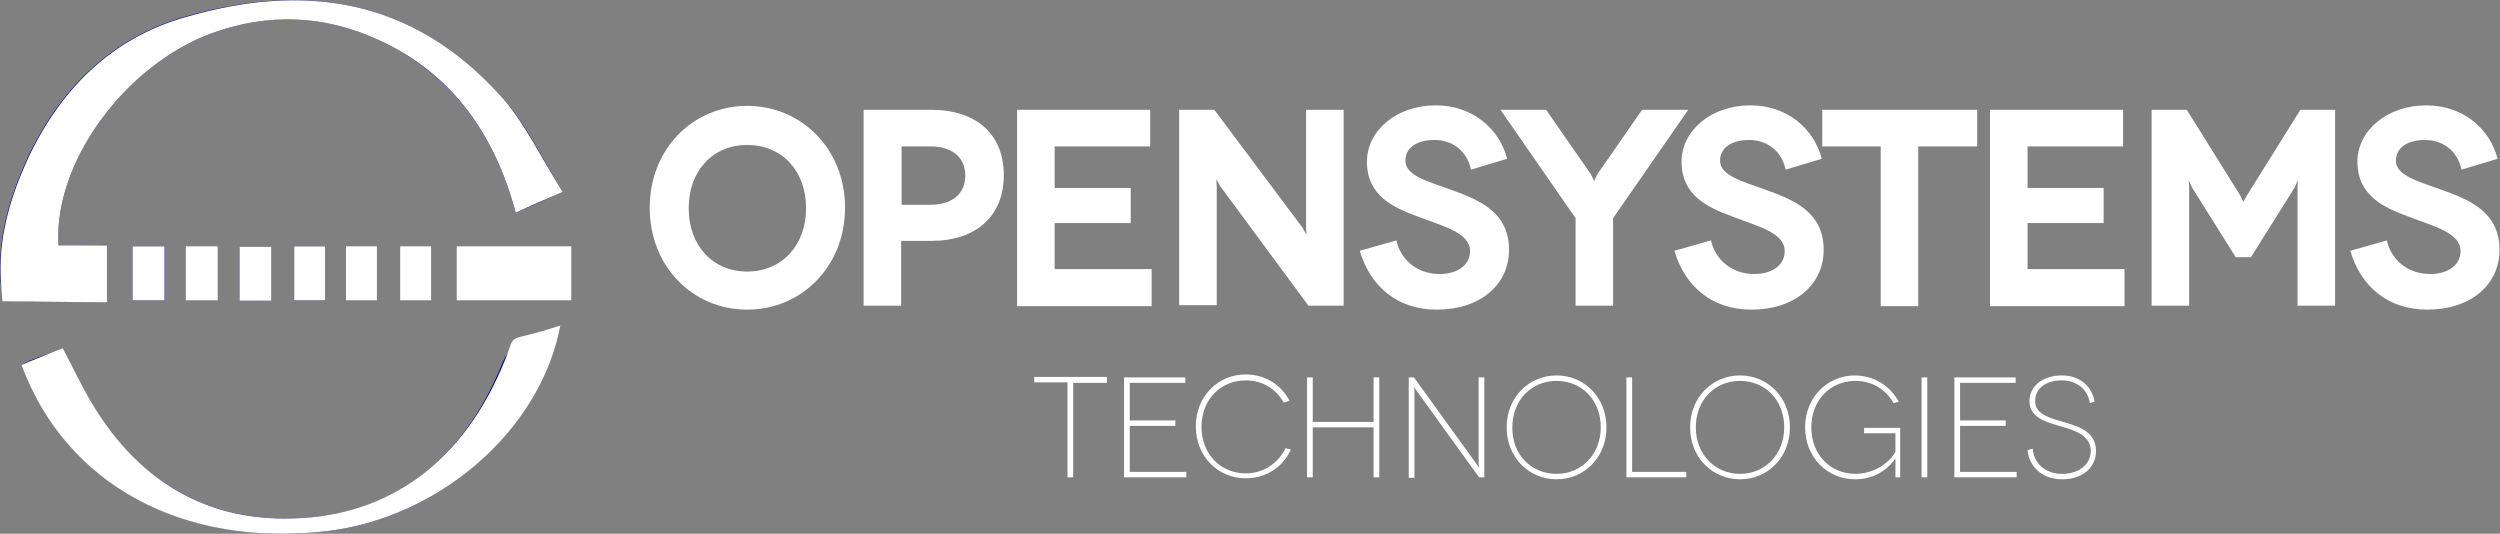 <svg width="267" height="57" viewBox="0 0 267 57" fill="none" xmlns="http://www.w3.org/2000/svg">
<rect x="0" y="0" width="267" height="57" fill="#808080" stroke="none"/>
<path d="M6.244 26.203C5.685 17.328 13.401 6.921 22.639 3.541C28.629 1.375 34.619 1.586 40.456 4.28C47.766 7.661 52.689 13.736 55.075 22.717C56.649 22.03 58.019 21.449 60.1 20.498C57.867 16.906 56.192 13.261 53.755 10.566C44.009 -0.474 32.182 -1.795 19.695 1.797C12.081 4.016 6.244 9.351 2.589 17.645C0.914 21.502 -0.254 25.622 0.051 30.059C0.102 30.799 0.711 32.12 1.117 32.12C4.518 32.278 7.919 32.225 11.421 32.225C11.421 30.007 11.421 28.211 11.421 26.15C9.645 26.203 8.02 26.203 6.244 26.203ZM2.284 38.987C7.107 51.718 19.492 58.428 34.771 56.737C46.751 55.416 57.664 46.066 59.796 34.761C57.664 36.504 55.024 35.395 53.654 38.776C49.238 49.711 41.421 55.047 31.421 55.364C21.624 55.681 13.705 50.979 8.528 40.836C6.65 37.191 6.751 37.138 3.198 38.512C2.944 38.617 2.69 38.776 2.284 38.987ZM17.563 26.309C16.294 26.309 15.279 26.309 14.162 26.309C14.162 28.369 14.162 30.218 14.162 32.067C15.38 32.067 16.396 32.067 17.563 32.067C17.563 30.112 17.563 28.316 17.563 26.309ZM28.984 32.12C28.984 30.059 28.984 28.263 28.984 26.362C27.766 26.362 26.7 26.362 25.583 26.362C25.583 28.369 25.583 30.165 25.583 32.12C26.7 32.12 27.715 32.12 28.984 32.12ZM31.421 26.309C31.421 28.369 31.421 30.218 31.421 32.067C32.639 32.067 33.654 32.067 34.72 32.067C34.72 30.007 34.72 28.158 34.72 26.309C33.502 26.309 32.487 26.309 31.421 26.309Z" fill="#000B8C"/>
<path fill-rule="evenodd" clip-rule="evenodd" d="M6.245 26.202C8.022 26.202 9.646 26.202 11.423 26.202C11.423 28.263 11.423 30.059 11.423 32.278C7.971 32.278 0.255 32.172 0.255 32.172C0.255 32.172 0.154 30.851 0.103 30.112C-0.201 25.674 0.966 21.554 2.641 17.697C6.296 9.403 12.133 4.015 19.747 1.849C32.184 -1.796 44.011 -0.475 53.757 10.566C56.143 13.313 57.818 16.905 60.102 20.497C58.021 21.395 56.65 21.976 55.077 22.716C52.691 13.735 47.767 7.607 40.458 4.279C34.62 1.585 28.63 1.374 22.641 3.54C13.402 6.921 5.687 17.328 6.245 26.202Z" fill="white"/>
<path fill-rule="evenodd" clip-rule="evenodd" d="M2.284 38.986C2.69 38.775 6.447 37.296 6.7 37.19C6.7 37.19 6.7 37.19 8.578 40.835C13.756 50.978 21.624 55.732 31.471 55.362C41.471 55.045 49.491 49.446 53.908 38.511C55.278 35.13 53.705 36.82 59.846 34.76C57.715 46.065 46.801 55.362 34.822 56.736C19.492 58.479 7.056 51.77 2.284 38.986Z" fill="white"/>
<path fill-rule="evenodd" clip-rule="evenodd" d="M17.563 26.308C17.563 28.315 17.563 30.111 17.563 32.066C16.396 32.066 15.431 32.066 14.162 32.066C14.162 30.164 14.162 28.315 14.162 26.308C15.279 26.308 16.294 26.308 17.563 26.308Z" fill="white"/>
<path fill-rule="evenodd" clip-rule="evenodd" d="M23.248 26.308C23.248 28.315 23.248 30.111 23.248 32.066C22.081 32.066 21.116 32.066 19.847 32.066C19.847 30.164 19.847 28.315 19.847 26.308C20.964 26.308 21.979 26.308 23.248 26.308Z" fill="white"/>
<path fill-rule="evenodd" clip-rule="evenodd" d="M28.984 32.119C27.715 32.119 26.7 32.119 25.583 32.119C25.583 30.164 25.583 28.368 25.583 26.36C26.7 26.36 27.766 26.36 28.984 26.36C28.984 28.262 28.984 30.058 28.984 32.119Z" fill="white"/>
<path fill-rule="evenodd" clip-rule="evenodd" d="M31.42 26.308C32.486 26.308 33.502 26.308 34.72 26.308C34.72 28.157 34.72 30.058 34.72 32.066C33.654 32.066 32.639 32.066 31.42 32.066C31.42 30.217 31.42 28.368 31.42 26.308Z" fill="white"/>
<path fill-rule="evenodd" clip-rule="evenodd" d="M36.953 26.308C38.019 26.308 39.034 26.308 40.253 26.308C40.253 28.157 40.253 30.058 40.253 32.066C39.187 32.066 38.171 32.066 36.953 32.066C36.953 30.217 36.953 28.368 36.953 26.308Z" fill="white"/>
<path fill-rule="evenodd" clip-rule="evenodd" d="M42.74 26.308C43.806 26.308 44.821 26.308 46.04 26.308C46.04 28.157 46.04 30.058 46.04 32.066C44.974 32.066 43.959 32.066 42.74 32.066C42.74 30.217 42.74 28.368 42.74 26.308Z" fill="white"/>
<path fill-rule="evenodd" clip-rule="evenodd" d="M48.781 26.308C52.74 26.308 56.547 26.308 61.014 26.308C61.014 28.157 61.014 30.058 61.014 32.066C57.004 32.066 53.298 32.066 48.781 32.066C48.781 30.217 48.781 28.368 48.781 26.308Z" fill="white"/>
<path d="M79.795 11.306C85.582 11.306 90.252 15.902 90.252 22.188C90.252 28.474 85.582 33.07 79.795 33.07C74.008 33.07 69.389 28.474 69.389 22.188C69.389 15.902 74.008 11.306 79.795 11.306ZM79.795 29.003C83.501 29.003 86.089 26.203 86.089 22.241C86.089 18.226 83.501 15.479 79.795 15.479C76.14 15.479 73.552 18.226 73.552 22.241C73.552 26.203 76.09 29.003 79.795 29.003Z" fill="white"/>
<path d="M99.439 11.727C104.312 11.727 107.206 14.369 107.206 18.701C107.206 23.085 104.262 25.727 99.439 25.727H96.242V32.647H92.231V11.727H99.439ZM99.389 21.87C101.724 21.87 103.094 20.655 103.094 18.753C103.094 16.799 101.673 15.637 99.389 15.637H96.292V21.87H99.389Z" fill="white"/>
<path d="M122.992 28.791V32.7H108.627V11.727H122.84V15.637H112.637V20.074H120.759V23.825H112.637V28.738H122.992V28.791Z" fill="white"/>
<path d="M143.5 11.727V32.647H139.743L130.302 19.863L129.896 19.123L129.947 19.916V32.594H125.937V11.727H129.693L139.134 24.353L139.54 25.093L139.49 24.3V11.727H143.5Z" fill="white"/>
<path d="M157.103 18.119C156.646 16.006 155.022 14.95 153.194 14.95C151.367 14.95 150.098 15.742 150.098 17.169C150.098 18.701 152.332 19.335 154.87 20.233C157.814 21.289 161.164 22.557 161.164 26.677C161.164 30.428 158.068 33.069 153.448 33.069C149.235 33.069 146.342 30.587 145.225 26.783L149.134 25.674C149.54 27.628 151.266 29.266 153.753 29.266C155.783 29.266 157.002 28.209 157.002 26.836C157.002 24.828 154.159 24.195 151.316 23.085C148.88 22.187 145.987 20.919 145.987 17.274C145.987 13.999 149.083 11.252 153.347 11.252C157.154 11.252 160.098 13.629 160.961 16.957L157.103 18.119Z" fill="white"/>
<path d="M180.301 11.727L172.281 23.297V32.647H168.271V23.297L160.25 11.727H165.123L169.895 18.595L170.25 19.335L170.606 18.595L175.377 11.727H180.301Z" fill="white"/>
<path d="M190.707 18.119C190.25 16.006 188.625 14.95 186.798 14.95C184.971 14.95 183.702 15.742 183.702 17.169C183.702 18.701 185.935 19.335 188.473 20.233C191.417 21.289 194.767 22.557 194.767 26.677C194.767 30.428 191.671 33.069 187.052 33.069C182.839 33.069 179.945 30.587 178.829 26.783L182.737 25.674C183.143 27.628 184.869 29.266 187.356 29.266C189.387 29.266 190.605 28.209 190.605 26.836C190.605 24.828 187.762 24.195 184.92 23.085C182.483 22.187 179.59 20.919 179.59 17.274C179.59 13.999 182.686 11.252 186.95 11.252C190.757 11.252 193.701 13.629 194.564 16.957L190.707 18.119Z" fill="white"/>
<path d="M211.163 11.727V15.637H204.869V32.7H200.859V15.637H194.615V11.727H211.163Z" fill="white"/>
<path d="M226.899 28.791V32.7H212.534V11.727H226.747V15.637H216.544V20.074H224.665V23.825H216.544V28.738H226.899V28.791Z" fill="white"/>
<path d="M249.386 11.727V32.647H245.375V20.021L245.426 19.229L245.071 20.021L240.401 27.47H238.777L234.107 20.021L233.751 19.229L233.802 20.021V32.647H229.792V11.727H233.548L239.284 20.919L239.589 21.553L239.944 20.919L245.68 11.727H249.386Z" fill="white"/>
<path d="M262.888 18.119C262.431 16.006 260.807 14.95 258.98 14.95C257.152 14.95 255.883 15.742 255.883 17.169C255.883 18.701 258.117 19.335 260.655 20.233C263.599 21.289 266.949 22.557 266.949 26.677C266.949 30.428 263.853 33.069 259.233 33.069C255.02 33.069 252.127 30.587 251.01 26.783L254.919 25.674C255.325 27.628 257.051 29.266 259.538 29.266C261.568 29.266 262.787 28.209 262.787 26.836C262.787 24.828 259.944 24.195 257.101 23.085C254.665 22.187 251.772 20.919 251.772 17.274C251.772 13.999 254.868 11.252 259.132 11.252C262.939 11.252 265.883 13.629 266.746 16.957L262.888 18.119Z" fill="white"/>
<path d="M118.221 40.307V40.888H114.617V50.978H114.008V40.835H110.455V40.254H118.221V40.307Z" fill="white"/>
<path d="M126.698 50.397V50.978H120.048V40.307H126.596V40.888H120.657V44.903H125.53V45.484H120.657V50.397H126.698Z" fill="white"/>
<path d="M137.104 43.001C136.291 41.522 134.819 40.624 133.043 40.624C130.403 40.624 128.322 42.631 128.322 45.589C128.322 48.548 130.403 50.555 133.043 50.555C134.921 50.555 136.494 49.498 137.307 47.861L137.865 48.019C137.002 49.921 135.175 51.083 133.043 51.083C130.099 51.083 127.713 48.759 127.713 45.536C127.713 42.314 130.099 39.99 133.043 39.99C135.073 39.99 136.799 41.046 137.713 42.79L137.104 43.001Z" fill="white"/>
<path d="M147.307 40.307V50.978H146.698V45.642H140.2V50.978H139.591V40.307H140.2V45.061H146.698V40.307H147.307Z" fill="white"/>
<path d="M158.525 40.307V50.978H157.967L151.216 41.627L151.012 41.31L151.063 41.786V51.031H150.454V40.307H151.012L157.764 49.657L157.967 49.974L157.916 49.498V40.307H158.525Z" fill="white"/>
<path d="M166.241 40.096C169.185 40.096 171.57 42.42 171.57 45.642C171.57 48.865 169.185 51.189 166.241 51.189C163.296 51.189 160.911 48.865 160.911 45.642C160.911 42.42 163.296 40.096 166.241 40.096ZM166.241 50.608C168.88 50.608 170.961 48.548 170.961 45.642C170.961 42.631 168.829 40.677 166.241 40.677C163.601 40.677 161.52 42.684 161.52 45.642C161.469 48.548 163.55 50.608 166.241 50.608Z" fill="white"/>
<path d="M180.098 50.397V50.978H173.702V40.307H174.311V50.397H180.098Z" fill="white"/>
<path d="M185.834 40.096C188.778 40.096 191.164 42.42 191.164 45.642C191.164 48.865 188.778 51.189 185.834 51.189C182.89 51.189 180.504 48.865 180.504 45.642C180.504 42.42 182.89 40.096 185.834 40.096ZM185.834 50.608C188.473 50.608 190.554 48.548 190.554 45.642C190.554 42.631 188.423 40.677 185.834 40.677C183.194 40.677 181.113 42.684 181.113 45.642C181.113 48.548 183.194 50.608 185.834 50.608Z" fill="white"/>
<path d="M202.382 49.023C201.976 49.657 200.605 51.189 198.118 51.189C195.174 51.189 192.788 48.865 192.788 45.642C192.788 42.42 195.174 40.096 198.118 40.096C200.301 40.148 201.874 41.258 202.788 42.895L202.229 43.054C201.417 41.575 199.895 40.677 198.169 40.677C195.529 40.677 193.448 42.684 193.448 45.642C193.448 48.601 195.529 50.608 198.169 50.608C200.351 50.608 201.976 49.182 202.433 48.231V46.276H199.082V45.695H202.94V50.978H202.433V49.023H202.382Z" fill="white"/>
<path d="M205.224 50.978V40.307H205.833V50.978H205.224Z" fill="white"/>
<path d="M215.376 50.397V50.978H208.727V40.307H215.275V40.888H209.336V44.903H214.209V45.484H209.336V50.397H215.376Z" fill="white"/>
<path d="M223.194 43.054C222.991 41.575 221.772 40.624 220.199 40.624C218.574 40.624 217.356 41.416 217.356 42.842C217.356 44.269 218.93 44.639 220.351 45.061C221.722 45.484 223.853 45.959 223.853 48.178C223.853 49.921 222.432 51.189 220.249 51.189C218.016 51.189 216.696 49.763 216.544 48.072L217.102 47.914C217.204 49.393 218.321 50.608 220.249 50.608C222.077 50.608 223.295 49.551 223.295 48.178C223.295 46.276 221.112 45.854 219.742 45.431C218.524 45.061 216.747 44.586 216.747 42.842C216.747 41.205 218.219 40.096 220.199 40.096C222.026 40.096 223.397 41.152 223.701 42.895L223.194 43.054Z" fill="white"/>
</svg>

